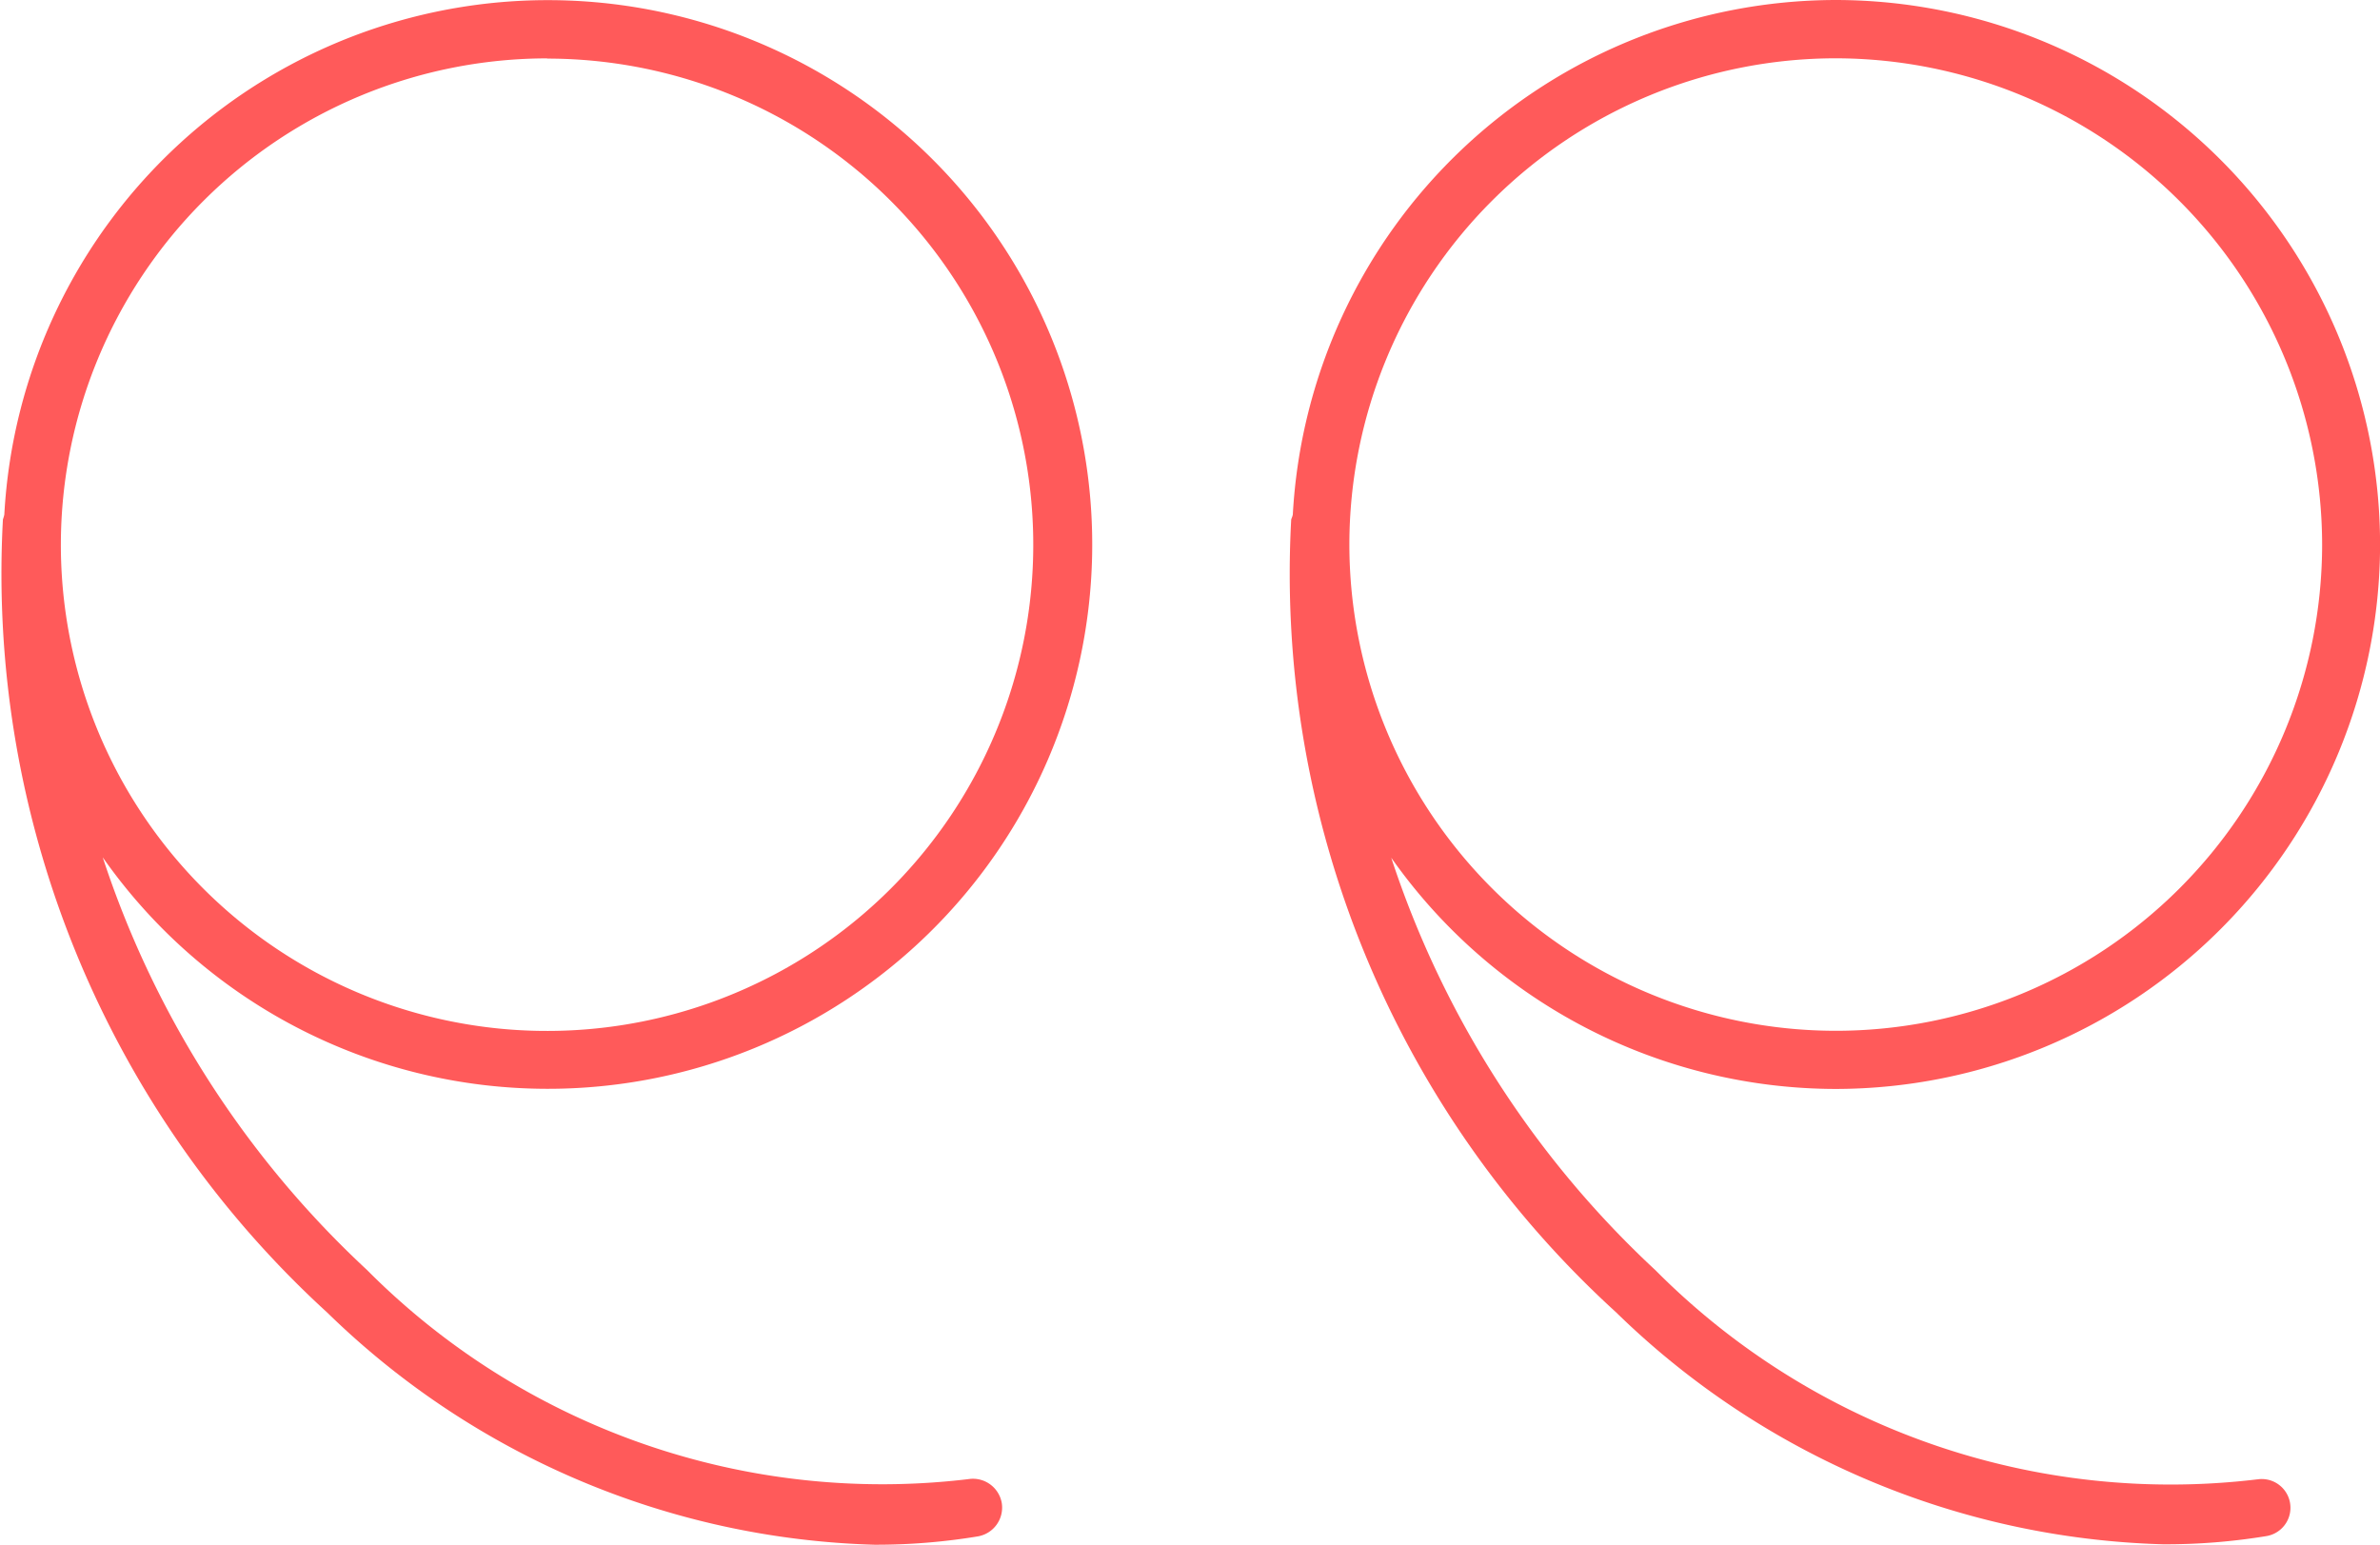 <?xml version="1.0" encoding="UTF-8"?>
<svg xmlns="http://www.w3.org/2000/svg" width="32.572" height="21.142" viewBox="0 0 32.572 21.142">
  <g transform="translate(0 7.79)">
    <path d="M4.729,9.411A7.45,7.45,0,1,0-2.7,1.553a.59.59,0,0,1-.019.065,13.7,13.7,0,0,0,4.44,10.857,11.171,11.171,0,0,0,7.488,3.176,8.542,8.542,0,0,0,1.414-.114.4.4,0,0,0,.328-.456.4.4,0,0,0-.456-.328,9.941,9.941,0,0,1-8.232-2.863A13.4,13.4,0,0,1-1.353,6.243,7.435,7.435,0,0,0,4.729,9.411m0-14.1A6.654,6.654,0,1,1-1.926,1.96,6.661,6.661,0,0,1,4.729-4.692" transform="translate(2.759 -2.299)" fill="#ff5a5a"></path>
    <path d="M8.371,12.788A9.941,9.941,0,0,1,.139,9.924,13.4,13.4,0,0,1-3.476,4.279,7.451,7.451,0,0,0,2.606,7.444,7.46,7.46,0,0,0,10.057-.01a7.459,7.459,0,0,0-7.45-7.45A7.454,7.454,0,0,0-4.823-.417c-.005.027-.016.046-.022.068A13.671,13.671,0,0,0-.4,10.5a11.16,11.16,0,0,0,7.486,3.176A8.486,8.486,0,0,0,8.5,13.564a.393.393,0,1,0-.125-.776M2.606-6.662A6.666,6.666,0,0,1,9.264,0,6.659,6.659,0,0,1,2.606,6.648,6.662,6.662,0,0,1-4.049-.01,6.661,6.661,0,0,1,2.606-6.662" transform="translate(22.516 -0.33)" fill="#ff5a5a"></path>
  </g>
</svg>
